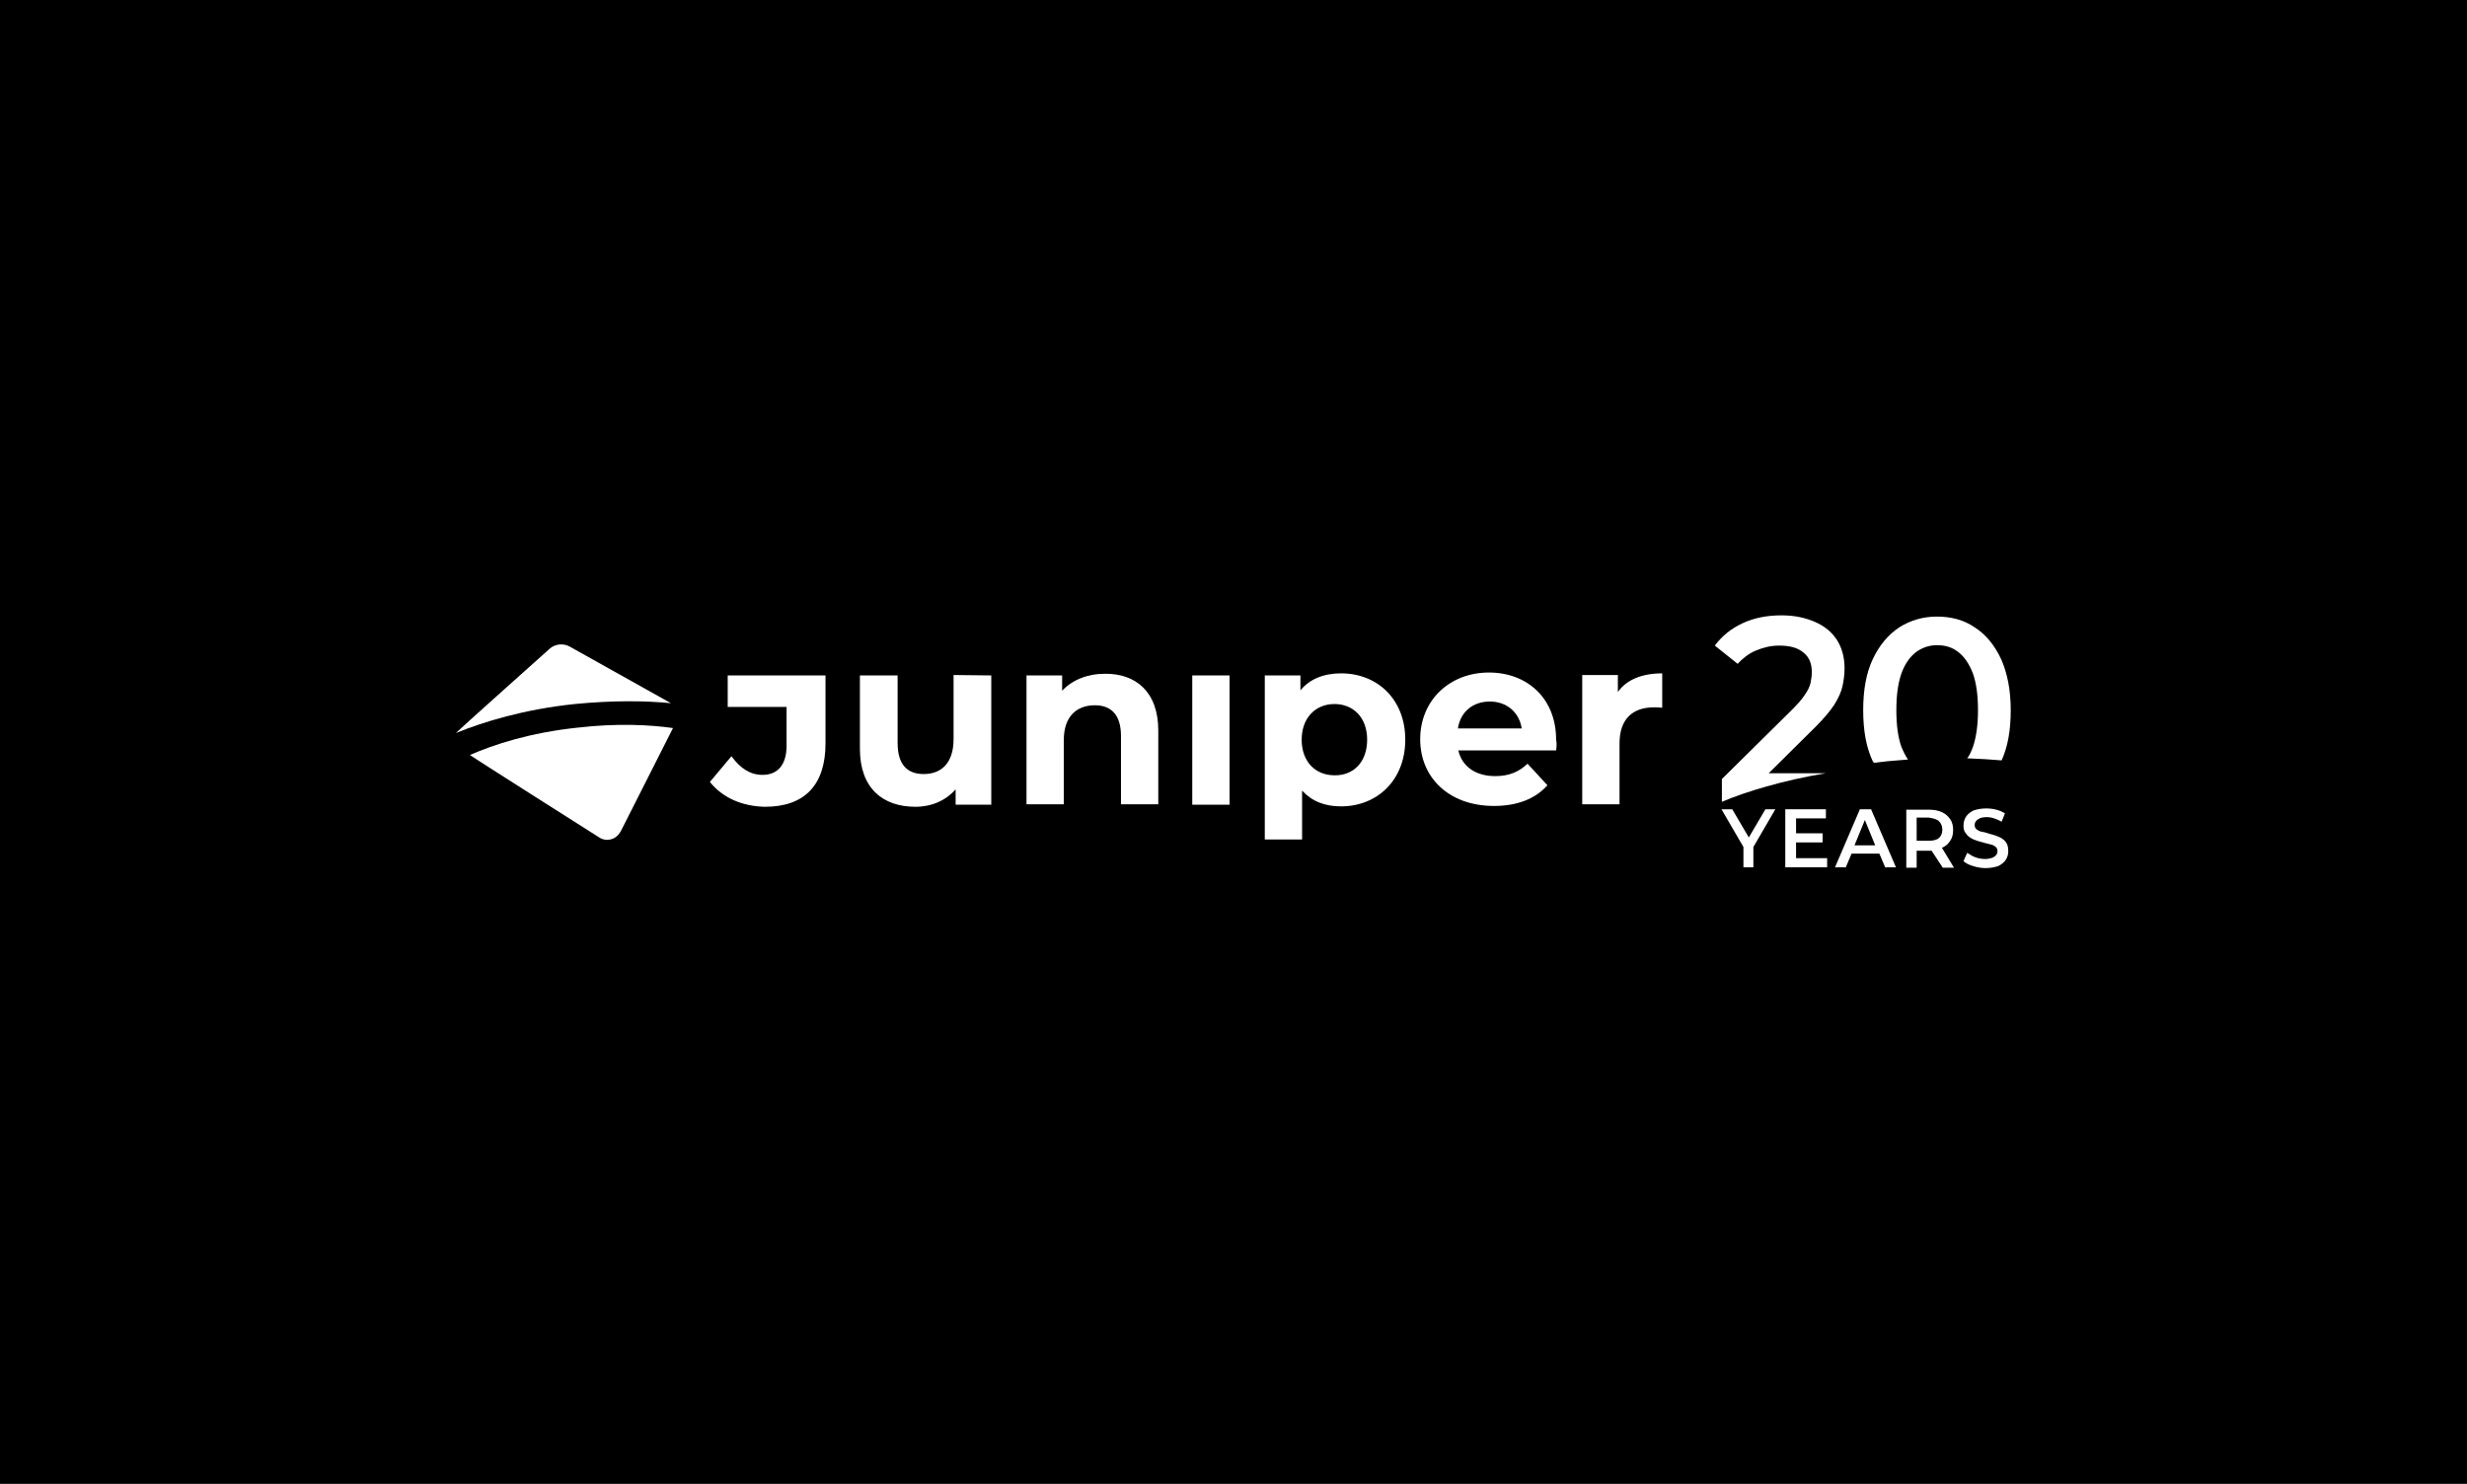 <svg xmlns="http://www.w3.org/2000/svg" xmlns:xlink="http://www.w3.org/1999/xlink" id="Capa_1" x="0px" y="0px" viewBox="0 0 595.3 358.1" style="enable-background:new 0 0 595.3 358.1;" xml:space="preserve"><style type="text/css">	.st0{fill:#FFFFFF;}</style><rect width="595.3" height="358.1"></rect><g>	<g>		<g>			<g>				<g>					<path class="st0" d="M171.3,188.7l5.2-6.2c2.2,3,4.6,4.5,7.5,4.5c3.8,0,5.8-2.6,5.8-7v-9.4h-14.2V163h23.6v16.4       c0,10-5,15.3-14.6,15.3C179.1,194.6,174.3,192.5,171.3,188.7z"></path>					<path class="st0" d="M239.2,163v31.2h-8.6v-3.7c-2.4,2.7-5.8,4.2-9.7,4.2c-7.8,0-13.4-4.4-13.4-14V163h9.1v16.3       c0,5.2,2.3,7.5,6.3,7.5c4.2,0,7.2-2.6,7.2-8.4v-15.5L239.2,163L239.2,163z"></path>					<path class="st0" d="M279.5,176.3v17.8h-9v-16.5c0-5-2.3-7.4-6.3-7.4c-4.3,0-7.5,2.6-7.5,8.4v15.5h-9V163h8.6v3.7       c2.4-2.6,6.1-4.1,10.3-4.1C273.9,162.5,279.5,166.8,279.5,176.3z"></path>					<path class="st0" d="M287.7,163h9v31.2h-9V163z"></path>					<path class="st0" d="M339.1,178.5c0,9.8-6.8,16.1-15.5,16.1c-3.9,0-7-1.2-9.4-3.8v11.8h-9V163h8.6v3.6c2.2-2.7,5.6-4.1,9.8-4.1       C332.4,162.5,339.1,168.8,339.1,178.5z M329.9,178.5c0-5.4-3.4-8.6-7.9-8.6s-7.9,3.3-7.9,8.6c0,5.4,3.4,8.6,7.9,8.6       C326.5,187.2,329.9,184,329.9,178.5z"></path>					<path class="st0" d="M375.5,181.1h-23.6c0.9,3.9,4.2,6.2,8.9,6.2c3.3,0,5.7-1,7.8-3l4.8,5.2c-2.9,3.3-7.3,5-12.9,5       c-10.8,0-17.8-6.8-17.8-16.1c0-9.4,7.1-16.1,16.6-16.1c9.2,0,16.2,6.2,16.2,16.2C375.7,179.4,375.6,180.4,375.5,181.1z        M351.8,175.8h15.4c-0.6-3.9-3.6-6.5-7.7-6.5C355.4,169.3,352.4,171.8,351.8,175.8z"></path>					<path class="st0" d="M401.1,162.5v8.3c-0.7-0.1-1.4-0.1-2-0.1c-5,0-8.3,2.7-8.3,8.7v14.7h-9v-31.2h8.6v4.1       C392.5,164,396.3,162.5,401.1,162.5z"></path>				</g>			</g>		</g>		<g>			<g>				<g>					<g>						<g>							<path class="st0" d="M161.9,169.7L137.4,156c-1.5-0.8-3.4-0.6-4.7,0.5c0,0-22.6,20.2-22.7,20.4c6.7-2.7,16.3-5.7,28.7-7         C148,169,155.8,169.1,161.9,169.7z"></path>						</g>					</g>					<g>						<g>							<path class="st0" d="M139.4,175.6c-11.5,1.2-20.3,4.1-26,6.6c0.1,0.2,31.2,19.9,31.2,19.9c1.7,1.1,3.9,0.6,5-1.2         c0.1-0.1,0.1-0.2,0.2-0.3l12.6-24.9C156.7,174.9,148.9,174.5,139.4,175.6z"></path>						</g>					</g>				</g>			</g>		</g>	</g>	<g>		<g>			<path class="st0" d="M423.7,157c1.7-0.7,3.5-1.2,5.6-1.2c2.6,0,4.5,0.5,5.9,1.7c1.4,1.1,2,2.7,2,4.7c0,0.8-0.1,1.6-0.3,2.6     c-0.2,0.9-0.7,1.9-1.4,2.9c-0.7,1.1-1.8,2.3-3.2,3.7L415.5,188v5.5c5.6-2.4,14.8-5.2,25.1-6.9h-13.8l11.4-11.3     c2-2,3.4-3.7,4.4-5.2c1-1.6,1.7-3.1,2-4.5s0.5-2.8,0.5-4.3c0-2.6-0.6-4.9-1.8-6.8c-1.2-1.9-3-3.4-5.3-4.4s-4.9-1.6-8.1-1.6     c-3.5,0-6.6,0.6-9.4,1.9s-5,3.1-6.7,5.4l5.5,4.4C420.5,158.9,422,157.7,423.7,157z"></path>			<path class="st0" d="M452.2,184.1c0.5-0.1,1.1-0.1,1.6-0.2c2.3-0.3,4.5-0.4,6.6-0.6c-0.6-0.9-1.1-1.9-1.6-3.1     c-0.8-2.3-1.2-5.2-1.2-8.8s0.4-6.5,1.2-8.8c0.8-2.3,2-4,3.5-5.2c1.5-1.1,3.2-1.7,5.1-1.7c2,0,3.7,0.5,5.2,1.7     c1.4,1.1,2.6,2.8,3.5,5.2c0.8,2.3,1.2,5.2,1.2,8.8c0,3.5-0.4,6.4-1.2,8.8c-0.4,1.1-0.8,2-1.4,2.8c3,0.1,5.8,0.3,8.3,0.5     c1.5-3.3,2.2-7.3,2.2-12.1s-0.8-8.9-2.3-12.3c-1.6-3.4-3.7-6-6.4-7.7c-2.6-1.8-5.7-2.6-9.1-2.6s-6.4,0.9-9.1,2.6     c-2.7,1.8-4.8,4.3-6.4,7.7s-2.3,7.5-2.3,12.3s0.7,8.9,2.3,12.3C452.1,183.9,452.1,184,452.2,184.1z"></path>		</g>		<g>			<polygon class="st0" points="426,195.3 422,202.1 418,195.3 415.4,195.3 420.7,204.4 420.7,209.3 423.1,209.3 423.1,204.4      428.4,195.3    "></polygon>			<polygon class="st0" points="433.4,203.3 439.8,203.3 439.8,201.1 433.4,201.1 433.4,197.5 440.6,197.5 440.6,195.3 430.8,195.3      430.8,209.3 440.9,209.3 440.9,207.1 433.4,207.1    "></polygon>			<path class="st0" d="M448.8,195.3l-6,14h2.6l1.4-3.3h6.7l1.4,3.3h2.6l-6-14H448.8z M447.5,204l2.5-6.1l2.5,6.1H447.5z"></path>			<path class="st0" d="M468.6,204.6c0.9-0.4,1.5-0.9,2-1.7c0.5-0.7,0.7-1.6,0.7-2.6s-0.2-1.9-0.7-2.6c-0.5-0.7-1.1-1.3-2-1.7     s-1.9-0.6-3.1-0.6H460v14h2.5v-4.1h3.1c0.2,0,0.3,0,0.5,0l2.7,4.1h2.7L468.6,204.6C468.5,204.6,468.5,204.6,468.6,204.6z      M467.9,198.2c0.5,0.5,0.8,1.2,0.8,2c0,0.9-0.3,1.6-0.8,2c-0.5,0.5-1.4,0.7-2.5,0.7h-2.9v-5.6h2.9     C466.6,197.5,467.4,197.7,467.9,198.2z"></path>			<path class="st0" d="M484.2,203.5c-0.3-0.5-0.7-0.9-1.2-1.2s-1-0.5-1.6-0.7c-0.5-0.2-1.2-0.3-1.7-0.5s-1.1-0.3-1.6-0.4     c-0.5-0.1-0.8-0.3-1.2-0.6c-0.3-0.3-0.4-0.6-0.4-1c0-0.3,0.1-0.7,0.3-0.9c0.2-0.3,0.5-0.5,0.9-0.7s1-0.3,1.7-0.3     c0.6,0,1.2,0.1,1.8,0.3c0.6,0.2,1.3,0.5,1.8,0.8l0.8-2c-0.6-0.4-1.3-0.7-2.1-0.9c-0.8-0.2-1.6-0.3-2.4-0.3     c-1.2,0-2.2,0.2-3.1,0.5c-0.8,0.4-1.4,0.9-1.8,1.5s-0.6,1.4-0.6,2.1c0,0.7,0.1,1.4,0.5,1.8c0.3,0.5,0.7,0.9,1.2,1.2     s0.9,0.5,1.6,0.7c0.5,0.2,1.2,0.3,1.7,0.5c0.5,0.1,1.1,0.3,1.6,0.4c0.5,0.1,0.8,0.3,1.2,0.6c0.3,0.3,0.4,0.6,0.4,1     c0,0.3-0.1,0.7-0.3,0.9c-0.2,0.3-0.5,0.5-0.9,0.7c-0.4,0.1-1,0.3-1.7,0.3c-0.8,0-1.6-0.1-2.4-0.4c-0.8-0.3-1.4-0.7-2-1.1l-0.9,2     c0.5,0.5,1.3,0.9,2.3,1.2c0.9,0.3,2,0.5,3,0.5c1.2,0,2.2-0.2,3.1-0.5c0.8-0.4,1.4-0.9,1.8-1.5s0.6-1.3,0.6-2     C484.6,204.6,484.5,204,484.2,203.5z"></path>		</g>	</g></g></svg>